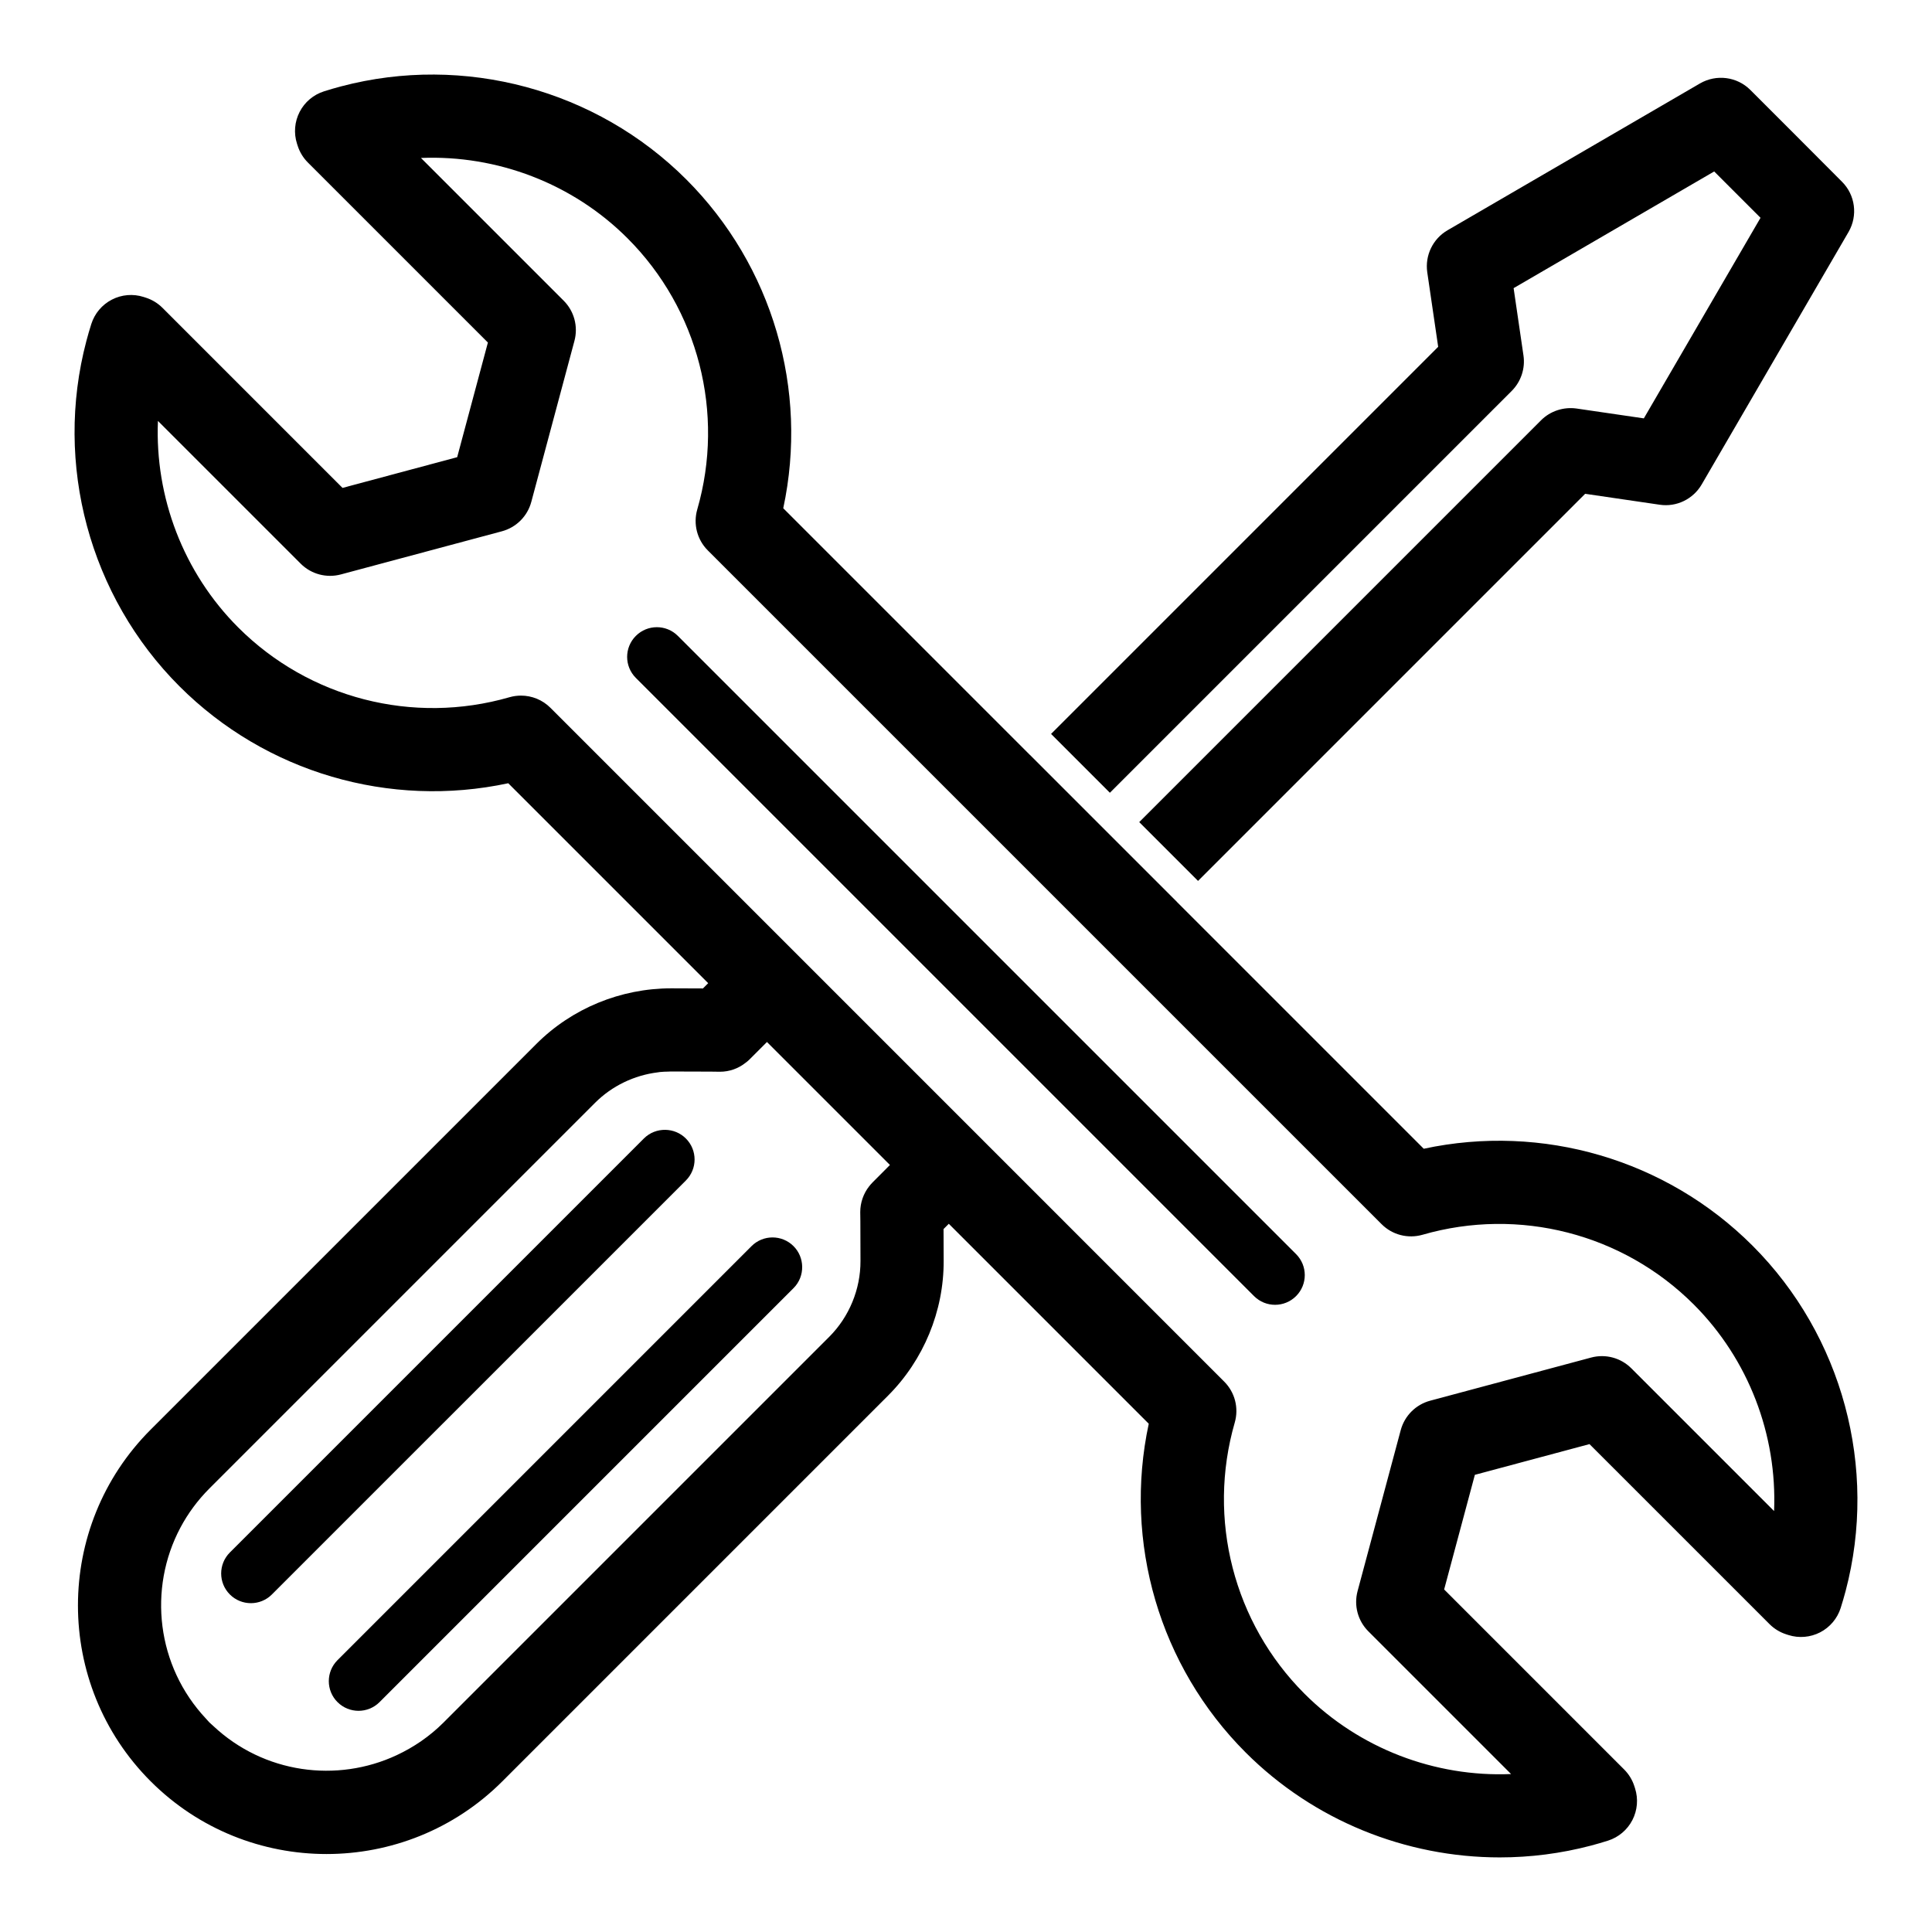 <?xml version="1.0" encoding="UTF-8"?>
<!-- The Best Svg Icon site in the world: iconSvg.co, Visit us! https://iconsvg.co -->
<svg fill="#000000" width="800px" height="800px" version="1.1" viewBox="144 144 512 512" xmlns="http://www.w3.org/2000/svg">
 <g>
  <path d="m321.69 427.96c-0.188 0-0.375 0.023-0.562 0.027 0.188-0.004 0.375-0.027 0.562-0.027z"/>
  <path d="m318.35 428.19c0.188-0.023 0.379-0.066 0.57-0.086-0.195 0.02-0.383 0.059-0.57 0.086z"/>
  <path d="m233.45 595.08c1.535 1.535 3.551 2.305 5.566 2.305s4.031-0.77 5.566-2.305l109.71-109.71c1.574-1.574 2.332-3.648 2.293-5.711-0.039-1.965-0.793-3.918-2.293-5.418-3.074-3.078-8.062-3.078-11.133 0l-109.71 109.71c-3.082 3.078-3.082 8.062-0.004 11.133z"/>
  <path d="m204.92 555.42c-3.078 3.078-3.078 8.059 0 11.133 1.535 1.535 3.551 2.305 5.566 2.305s4.031-0.77 5.566-2.305l37.422-37.422 72.289-72.285c3.078-3.078 3.078-8.059 0-11.133-1.5-1.5-3.449-2.254-5.418-2.293-2.066-0.039-4.141 0.719-5.715 2.293z"/>
  <path d="m432.55 359.67 0.008-0.008 7.777 7.777-0.008 0.008z"/>
  <path d="m438.13 354.09 106.49-106.49c2.457-2.457 3.621-5.953 3.117-9.383l-2.613-17.855 53.152-30.922 12.281 12.281-30.922 53.152-17.855-2.613c-3.434-0.473-6.926 0.66-9.383 3.117l-106.49 106.49 15.586 15.586 102.59-102.59 19.773 2.898c4.441 0.66 8.848-1.48 11.117-5.383l38.918-66.914c2.488-4.312 1.793-9.793-1.762-13.32l-12.121-12.156-12.156-12.156c-3.527-3.527-9.004-4.219-13.32-1.73l-66.914 38.918c-3.906 2.266-6.016 6.676-5.383 11.117l2.898 19.773-102.59 102.59z"/>
  <path d="m608.44 474.12c-22.879-22.883-55.754-32.43-87.133-25.691l-65.398-65.395 0.008-0.008-15.586-15.586-0.008 0.008-7.777-7.777 0.008-0.008-15.586-15.586-0.008 0.008-65.391-65.395c6.734-31.387-2.816-64.254-25.695-87.137-23.828-23.824-58.883-33.277-91.48-24.664-1.52 0.398-3.027 0.84-4.531 1.316-2.789 0.887-5.113 2.844-6.453 5.445-1.34 2.602-1.598 5.625-0.707 8.414l0.18 0.559c0.535 1.676 1.461 3.195 2.703 4.441l47.711 47.711-8.141 30.383-30.383 8.141-47.715-47.719c-1.242-1.242-2.766-2.168-4.441-2.703l-0.559-0.18c-2.785-0.887-5.812-0.641-8.414 0.707-2.602 1.344-4.559 3.668-5.445 6.453-0.477 1.504-0.918 3.012-1.312 4.523-8.609 32.613 0.844 67.672 24.668 91.492 22.883 22.879 55.738 32.422 87.137 25.695l52.984 52.984-1.391 1.395-8.375-0.031c-13.445 0-26.355 5.32-35.77 14.738l-102.21 102.21c-25.695 25.695-25.695 67.512 0 93.203 12.848 12.848 29.727 19.27 46.602 19.27 16.879 0 33.754-6.422 46.602-19.27l102.21-102.21c9.414-9.414 14.801-22.418 14.738-35.738v-0.031l-0.031-8.375 1.395-1.395 52.988 52.988c-6.738 31.387 2.809 64.254 25.691 87.133 18 18 42.406 27.793 67.336 27.793 8.07 0 16.195-1.027 24.172-3.129 1.508-0.402 3.016-0.84 4.512-1.312 2.785-0.887 5.106-2.844 6.453-5.445 1.34-2.594 1.598-5.621 0.711-8.406l-0.18-0.559c-0.535-1.68-1.465-3.203-2.707-4.445l-47.707-47.711 8.141-30.379 30.379-8.141 47.711 47.707c1.246 1.246 2.769 2.172 4.445 2.707l0.559 0.18c2.785 0.887 5.812 0.625 8.406-0.711 2.598-1.344 4.555-3.664 5.445-6.453 0.473-1.496 0.91-3 1.316-4.527 8.602-32.609-0.852-67.664-24.676-91.488zm-233.22-16.75c-0.316 0.316-0.598 0.66-0.883 1.008-1.512 1.922-2.363 4.344-2.363 6.832l0.031 2.426 0.031 10.277v0.27c0.031 7.461-2.992 14.801-8.281 20.09l-102.21 102.21c-3.695 3.695-7.906 6.543-12.383 8.641-15.852 7.426-35.234 4.871-48.645-7.727-0.316-0.316-0.691-0.598-1.008-0.914-0.316-0.316-0.598-0.691-0.914-1.008-13.129-13.973-15.398-34.449-6.785-50.641 1.988-3.734 4.555-7.238 7.699-10.387l102.21-102.21c4.465-4.465 10.387-7.297 16.621-8.055 0.188-0.023 0.379-0.066 0.57-0.086 0.73-0.074 1.469-0.098 2.207-0.109 0.188-0.004 0.375-0.027 0.562-0.027h0.395l10.277 0.031 2.426 0.031h0.031c2.488 0 4.879-0.852 6.801-2.394 0.348-0.25 0.691-0.535 1.008-0.852l4.637-4.637 32.59 32.59zm238.93 87.078-37.832-37.832c-2.785-2.785-6.836-3.871-10.645-2.852l-42.672 11.438c-3.801 1.02-6.769 3.992-7.793 7.793l-11.438 42.672c-1.016 3.805 0.066 7.863 2.852 10.645l37.828 37.828c-20.133 0.852-40.188-6.731-54.742-21.281-18.777-18.777-25.859-46.316-18.484-71.871 1.113-3.856 0.043-8.012-2.797-10.848l-178.56-178.57c-2.098-2.098-4.914-3.227-7.797-3.227-1.02 0-2.047 0.141-3.055 0.43-25.566 7.375-53.102 0.289-71.879-18.488-14.547-14.547-22.117-34.551-21.281-54.734l37.832 37.828c2.785 2.785 6.844 3.867 10.645 2.852l42.676-11.434c3.805-1.02 6.773-3.988 7.793-7.793l11.434-42.676c1.02-3.805-0.07-7.863-2.852-10.645l-37.824-37.824c20.164-0.824 40.188 6.731 54.734 21.281 18.781 18.777 25.859 46.32 18.488 71.875-1.113 3.856-0.039 8.012 2.797 10.848l178.57 178.56c2.832 2.84 6.992 3.906 10.848 2.797 25.562-7.375 53.098-0.293 71.871 18.484 14.547 14.551 22.117 34.57 21.285 54.742z"/>
  <path d="m323.64 312.52c-3.074-3.078-8.062-3.078-11.133 0-3.078 3.074-3.078 8.059 0 11.133l163.83 163.83c1.535 1.535 3.551 2.305 5.566 2.305s4.027-0.77 5.566-2.305c3.078-3.078 3.078-8.059 0-11.133z"/>
 </g>
</svg>